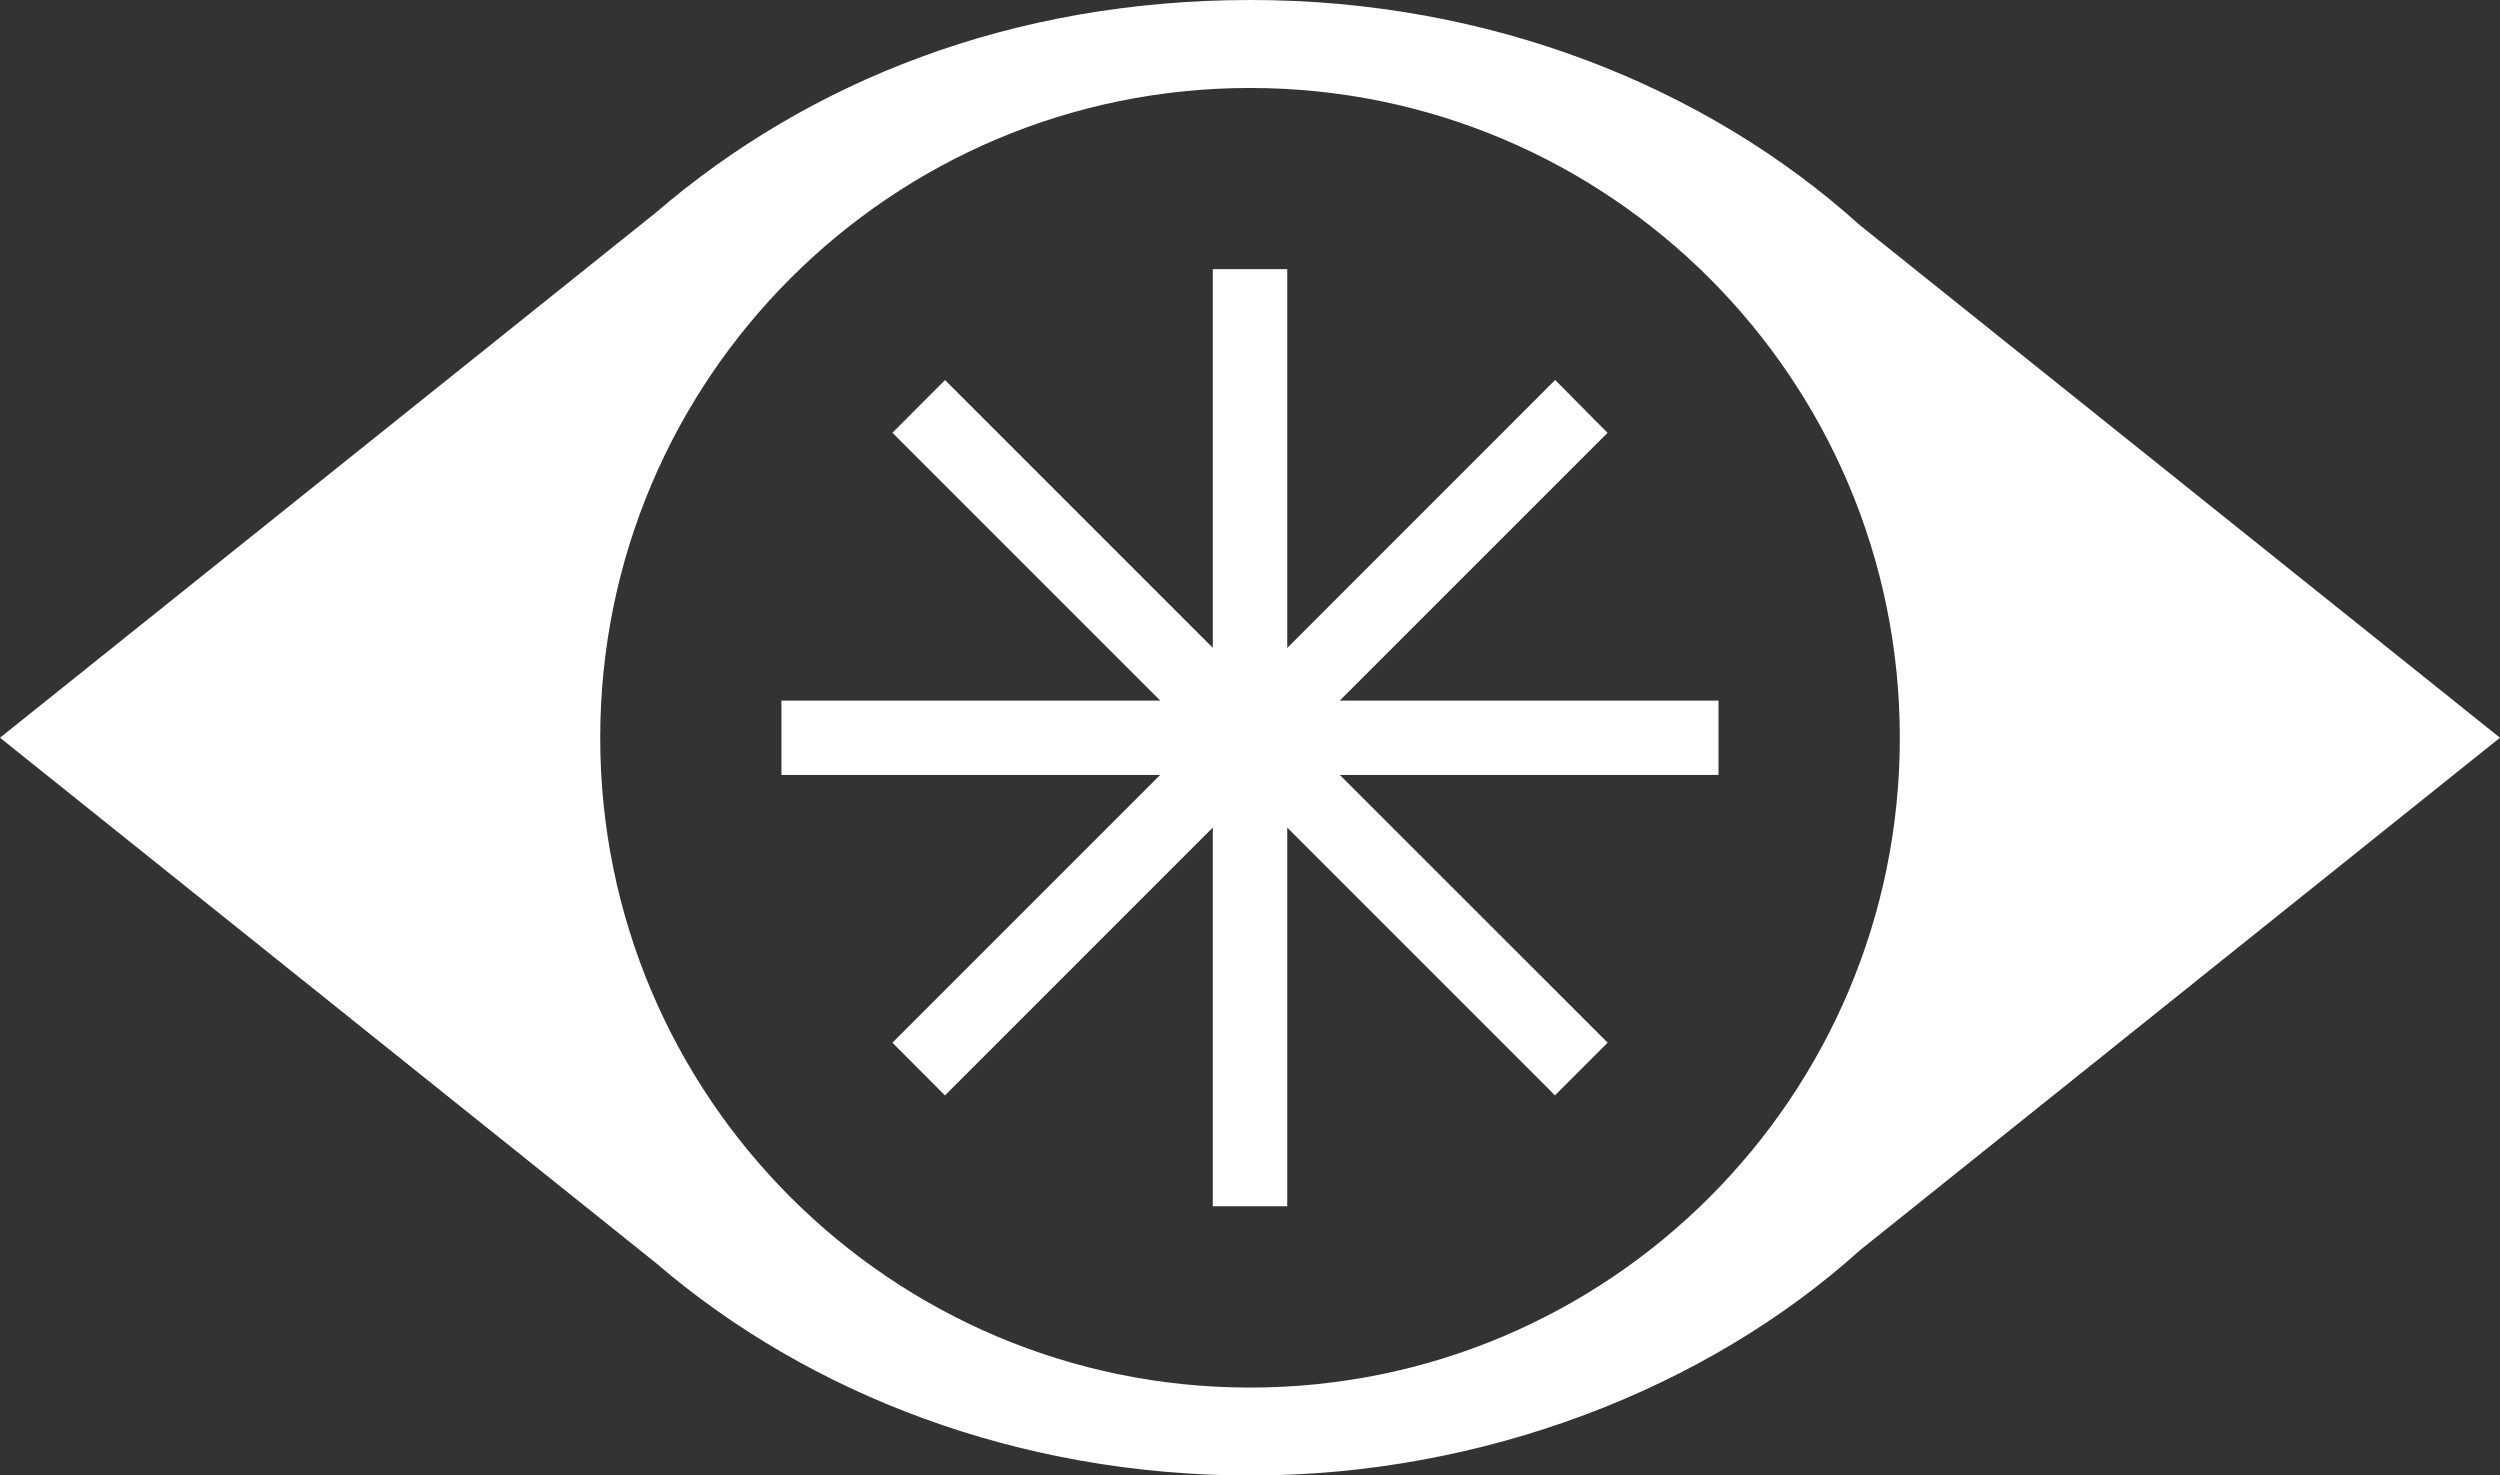 <?xml version="1.0" encoding="UTF-8"?>
<svg id="Layer_2" data-name="Layer 2" xmlns="http://www.w3.org/2000/svg" viewBox="0 0 558.71 329.75">
  <rect x="0" y="0" width="558.71" height="329.75" fill="#333333" stroke="none"/>
  <defs>
    <style>
      .cls-1 {
        fill: #fff;
        stroke-width: 0px;
      }
    </style>
  </defs>
  <g id="Layer_1-2" data-name="Layer 1">
    <g>
      <path class="cls-1" d="M415.68,50.35C381.25,19.3,332.97,0,279.52,0s-98.76,18.13-132.94,47.51L0,164.87l146.57,117.37c34.18,29.38,81.13,47.51,132.94,47.51s101.73-19.3,136.17-50.35l143.02-114.53-143.02-114.52ZM424.58,164.88c0,80.21-65.02,145.22-145.22,145.22s-145.22-65.02-145.22-145.22h0c.01-80.22,65.02-145.22,145.22-145.22s145.21,65,145.22,145.21h0Z"/>
      <polygon class="cls-1" points="384.06 173.18 299.42 173.18 359.28 233.02 347.49 244.81 346.25 243.52 287.68 184.95 287.68 269.58 271.04 269.58 271.04 184.95 211.18 244.81 199.44 233.02 259.28 173.18 174.64 173.18 174.64 156.57 259.3 156.57 199.44 96.71 211.2 84.94 271.04 144.78 271.04 60.14 287.68 60.14 287.68 144.8 347.55 84.92 359.26 96.73 299.42 156.57 384.06 156.57 384.06 173.18"/>
    </g>
  </g>
</svg>